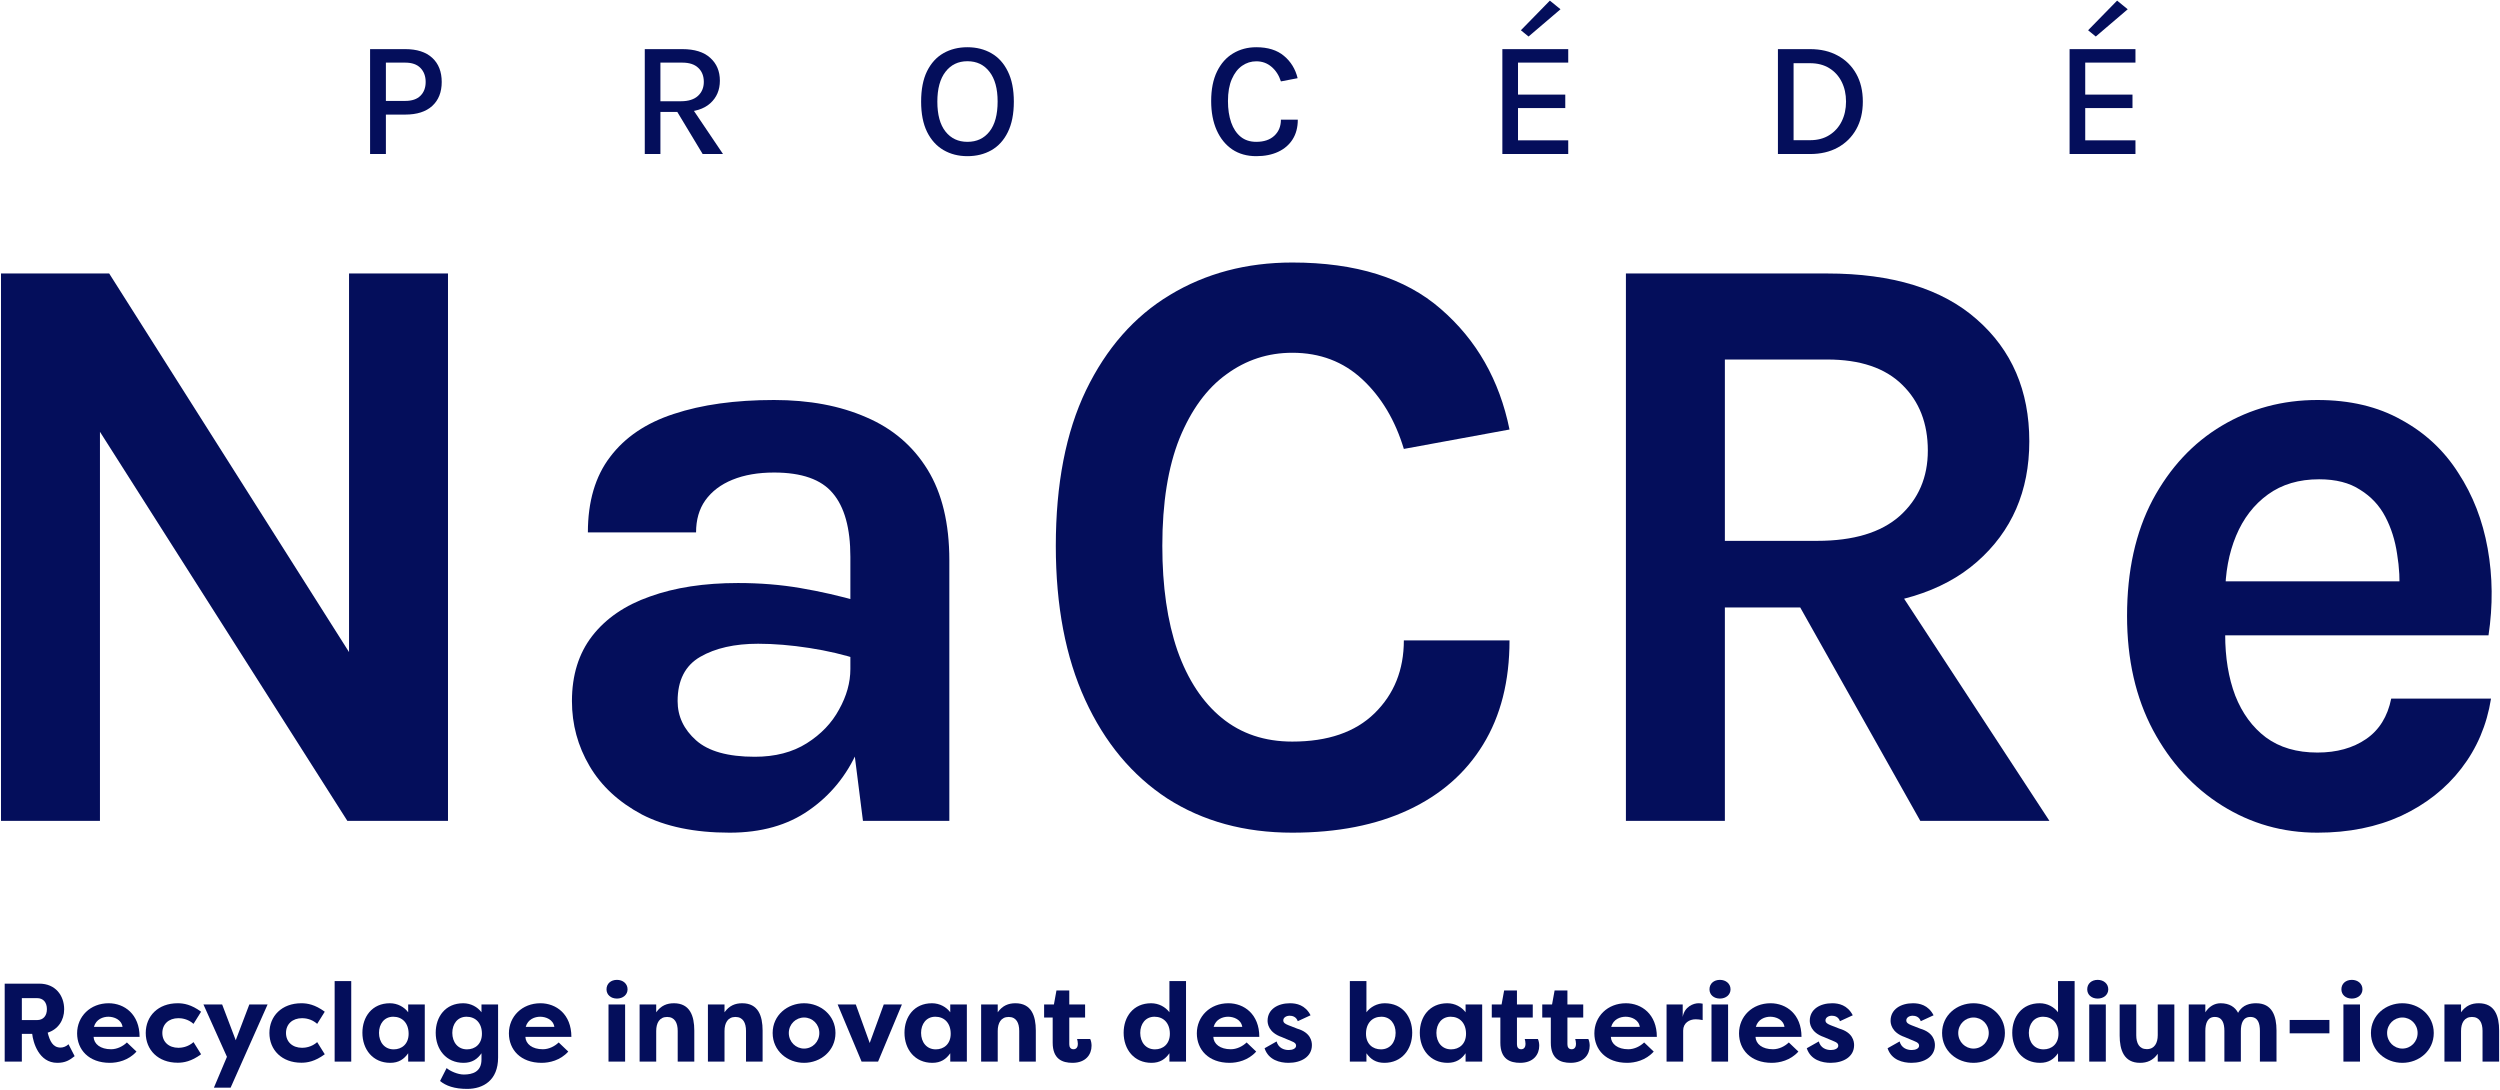 <svg width="2110" height="920" viewBox="0 0 2110 920" fill="none" xmlns="http://www.w3.org/2000/svg">
<path d="M0.84 230.821H92.148L300.955 560.408H294.585V230.821H378.107V692.811H293.169L70.914 343.294H84.362V692.811H0.84V230.821Z" fill="#040E5B"/>
<path d="M728.334 692.811L717.716 608.813V470.003C717.716 445.8 712.762 427.885 702.852 416.258C693.179 404.631 676.663 398.818 653.305 398.818C639.856 398.818 628.177 400.835 618.268 404.869C608.358 408.902 600.69 414.716 595.264 422.309C590.073 429.665 587.478 438.681 587.478 449.359H496.169C496.169 423.258 502.422 402.021 514.926 385.649C527.431 369.039 545.363 356.937 568.721 349.344C592.315 341.514 620.509 337.599 653.305 337.599C683.033 337.599 708.987 342.463 731.165 352.192C753.343 361.683 770.567 376.395 782.836 396.326C795.105 416.258 801.239 441.766 801.239 472.85V692.811H728.334ZM615.791 702.777C586.298 702.777 561.642 697.676 541.823 687.473C522.241 677.032 507.494 663.388 497.585 646.541C487.675 629.694 482.721 611.423 482.721 591.729C482.721 569.899 488.383 551.628 499.708 536.917C511.269 521.968 527.549 510.815 548.548 503.46C569.546 495.867 594.32 492.07 622.869 492.07C641.508 492.07 659.085 493.494 675.601 496.341C692.353 499.189 708.987 502.985 725.503 507.731V556.848C712.526 552.577 698.369 549.255 683.033 546.882C667.697 544.51 653.305 543.323 639.856 543.323C620.037 543.323 603.758 547.001 591.017 554.357C578.276 561.713 571.906 574.17 571.906 591.729C571.906 604.542 577.096 615.576 587.478 624.83C597.859 634.084 614.375 638.711 637.025 638.711C654.249 638.711 668.877 634.914 680.91 627.321C692.943 619.728 702.026 610.237 708.161 598.847C714.531 587.458 717.716 576.068 717.716 564.679H737.535C737.535 589.593 732.935 612.61 723.733 633.728C714.531 654.609 700.847 671.337 682.679 683.913C664.748 696.489 642.452 702.777 615.791 702.777Z" fill="#040E5B"/>
<path d="M1090.71 702.777C1050.36 702.777 1015.21 693.167 985.244 673.947C955.516 654.49 932.394 626.728 915.878 590.661C899.362 554.594 891.104 511.29 891.104 460.749C891.104 408.546 899.598 364.768 916.586 329.413C933.809 293.82 957.403 267.007 987.368 248.974C1017.57 230.703 1052.02 221.567 1090.71 221.567C1144.27 221.567 1186.03 234.618 1215.99 260.719C1246.19 286.82 1265.54 320.752 1274.03 362.514L1184.85 378.886C1177.54 354.683 1165.86 335.107 1149.81 320.158C1133.77 305.21 1114.07 297.735 1090.71 297.735C1070.18 297.735 1051.66 303.786 1035.15 315.887C1018.63 327.752 1005.42 345.785 995.508 369.988C985.834 394.191 980.997 424.444 980.997 460.749C980.997 494.917 985.244 524.341 993.738 549.018C1002.47 573.695 1014.97 592.678 1031.25 605.966C1047.53 619.254 1067.35 625.898 1090.71 625.898C1120.67 625.898 1143.8 617.949 1160.08 602.051C1176.59 585.915 1184.85 565.39 1184.85 540.476H1274.03C1274.03 574.882 1266.6 604.186 1251.74 628.389C1237.11 652.355 1216.11 670.744 1188.74 683.557C1161.37 696.371 1128.7 702.777 1090.71 702.777Z" fill="#040E5B"/>
<path d="M1372.27 692.811V230.821H1542.15C1597.12 230.821 1639.24 243.753 1668.49 269.617C1697.99 295.481 1712.73 329.768 1712.73 372.479C1712.73 414.478 1697.99 448.41 1668.49 474.274C1639.24 499.9 1597.12 512.714 1542.15 512.714H1455.79V692.811H1372.27ZM1620.72 692.811L1498.97 476.409H1588.16L1729.72 692.811H1620.72ZM1455.79 456.478H1533.65C1564.33 456.478 1587.57 449.478 1603.37 435.478C1619.18 421.241 1627.09 402.852 1627.09 380.31C1627.09 357.293 1619.89 338.785 1605.5 324.786C1591.11 310.549 1569.99 303.43 1542.15 303.43H1455.79V456.478Z" fill="#040E5B"/>
<path d="M1955.91 702.777C1926.65 702.777 1899.87 695.184 1875.57 679.998C1851.27 664.812 1831.8 643.575 1817.17 616.288C1802.55 588.763 1795.23 556.611 1795.23 519.832C1795.23 481.867 1802.43 449.24 1816.82 421.953C1831.45 394.665 1850.91 373.784 1875.22 359.31C1899.52 344.836 1926.41 337.599 1955.91 337.599C1983.28 337.599 2006.87 343.175 2026.69 354.327C2046.74 365.242 2062.79 380.191 2074.82 399.174C2087.09 417.919 2095.35 439.156 2099.59 462.884C2103.84 486.613 2104.08 511.053 2100.3 536.205H1861.77V490.646H2041.2L2024.92 501.324C2025.63 490.172 2025.04 478.901 2023.15 467.511C2021.5 456.122 2018.2 445.681 2013.24 436.19C2008.29 426.699 2001.21 419.106 1992.01 413.411C1983.04 407.479 1971.48 404.513 1957.32 404.513C1940.33 404.513 1925.94 408.784 1914.15 417.326C1902.35 425.868 1893.38 437.495 1887.25 452.206C1881.11 466.918 1878.05 483.528 1878.05 502.036V535.493C1878.05 554.95 1880.88 572.153 1886.54 587.102C1892.44 602.051 1901.05 613.796 1912.38 622.338C1923.94 630.881 1938.45 635.152 1955.91 635.152C1972.19 635.152 1985.87 631.355 1996.96 623.762C2008.05 616.169 2015.13 604.779 2018.2 589.593H2102.43C2098.89 611.898 2090.51 631.592 2077.3 648.677C2064.32 665.524 2047.45 678.812 2026.69 688.54C2005.93 698.032 1982.33 702.777 1955.91 702.777Z" fill="#040E5B"/>
<path d="M2063.11 896V847.778H2077.12V854.358C2081.16 848.718 2086.14 846.744 2092.06 846.744C2105.6 846.744 2109.27 857.46 2109.27 869.774V896H2095.26V870.056C2095.26 863.382 2092.82 858.306 2086.33 858.306C2079.84 858.306 2077.12 863.476 2077.12 870.15V896H2063.11Z" fill="#040E5B"/>
<path d="M2001.08 871.842C2001.08 856.802 2013.58 846.744 2027.59 846.744C2041.59 846.744 2054.09 856.896 2054.09 871.842C2054.09 886.882 2041.59 897.034 2027.59 897.034C2013.58 897.034 2001.08 886.976 2001.08 871.842ZM2014.71 871.842C2014.71 879.456 2020.72 885.002 2027.59 885.002C2034.64 885.002 2040.46 879.362 2040.46 871.842C2040.46 864.416 2034.64 858.776 2027.59 858.776C2020.72 858.776 2014.71 864.322 2014.71 871.842Z" fill="#040E5B"/>
<path d="M1991.84 896H1977.84V847.778H1991.84V896ZM1976.14 834.994C1976.14 830.2 1979.81 827.004 1984.98 827.004C1989.96 827.004 1993.91 830.2 1993.91 834.994C1993.91 839.6 1989.96 842.796 1984.98 842.796C1979.81 842.796 1976.14 839.6 1976.14 834.994Z" fill="#040E5B"/>
<path d="M1932.48 872.124V860.844H1966.03V872.124H1932.48Z" fill="#040E5B"/>
<path d="M1899.28 858.306C1893.17 858.306 1891.29 863.664 1891.29 870.15V896H1877.38V870.056C1877.38 863.476 1875.59 858.306 1869.29 858.306C1863.18 858.306 1861.3 863.664 1861.3 870.15V896H1847.3V847.778H1861.3V854.358C1864.4 849.564 1868.92 846.744 1874.18 846.744C1881.61 846.744 1886.4 849.94 1888.94 854.828C1892.7 847.778 1899.47 846.744 1904.17 846.744C1917.7 846.744 1921.37 857.46 1921.37 869.774V896H1907.36V870.056C1907.36 863.476 1905.58 858.306 1899.28 858.306Z" fill="#040E5B"/>
<path d="M1835.15 847.778V896H1821.14V889.42C1817.1 895.06 1812.12 897.034 1806.19 897.034C1792.66 897.034 1788.99 886.224 1788.99 874.004V847.778H1803V873.722C1803 880.396 1805.44 885.472 1811.93 885.472C1818.41 885.472 1821.14 880.302 1821.14 873.628V847.778H1835.15Z" fill="#040E5B"/>
<path d="M1777.31 896H1763.31V847.778H1777.31V896ZM1761.62 834.994C1761.62 830.2 1765.28 827.004 1770.45 827.004C1775.43 827.004 1779.38 830.2 1779.38 834.994C1779.38 839.6 1775.43 842.796 1770.45 842.796C1765.28 842.796 1761.62 839.6 1761.62 834.994Z" fill="#040E5B"/>
<path d="M1712.34 871.748C1712.34 879.55 1716.95 885.66 1724.75 885.66C1731.61 885.66 1737.35 881.148 1737.35 872.5C1737.35 863.476 1731.99 858.118 1724.37 858.118C1716.67 858.118 1712.34 864.322 1712.34 871.748ZM1736.97 828.038H1750.98V896H1736.97V888.95C1733.49 893.932 1728.98 897.034 1721.84 897.034C1707.17 897.034 1698.34 885.754 1698.34 871.654C1698.34 858.118 1706.51 846.744 1721.55 846.744C1728.04 846.744 1733.68 849.94 1736.97 854.358V828.038Z" fill="#040E5B"/>
<path d="M1639.12 871.842C1639.12 856.802 1651.62 846.744 1665.63 846.744C1679.64 846.744 1692.14 856.896 1692.14 871.842C1692.14 886.882 1679.64 897.034 1665.63 897.034C1651.62 897.034 1639.12 886.976 1639.12 871.842ZM1652.75 871.842C1652.75 879.456 1658.77 885.002 1665.63 885.002C1672.68 885.002 1678.51 879.362 1678.51 871.842C1678.51 864.416 1672.68 858.776 1665.63 858.776C1658.77 858.776 1652.75 864.322 1652.75 871.842Z" fill="#040E5B"/>
<path d="M1593.12 884.72L1603.27 878.986C1604.77 884.532 1609.47 886.224 1613.42 886.224C1616.52 886.224 1619.72 885.096 1619.72 882.558C1619.72 880.96 1618.78 879.926 1616.15 878.892L1607.69 875.32C1596.22 871.372 1595.65 863.664 1595.65 861.502C1595.65 851.82 1604.3 846.744 1614.55 846.744C1620 846.744 1627.43 848.154 1631.94 856.896L1621.13 861.878C1619.81 858.024 1616.52 857.272 1614.27 857.272C1611.63 857.272 1608.91 858.682 1608.91 861.22C1608.91 863.382 1610.88 864.322 1613.42 865.356L1620.66 868.176C1632.03 871.466 1633.07 878.892 1633.07 882.088C1633.07 891.958 1623.95 897.034 1613.33 897.034C1606.18 897.034 1596.41 894.778 1593.12 884.72Z" fill="#040E5B"/>
<path d="M1524.91 884.72L1535.06 878.986C1536.57 884.532 1541.27 886.224 1545.21 886.224C1548.32 886.224 1551.51 885.096 1551.51 882.558C1551.51 880.96 1550.57 879.926 1547.94 878.892L1539.48 875.32C1528.01 871.372 1527.45 863.664 1527.45 861.502C1527.45 851.82 1536.1 846.744 1546.34 846.744C1551.79 846.744 1559.22 848.154 1563.73 856.896L1552.92 861.878C1551.61 858.024 1548.32 857.272 1546.06 857.272C1543.43 857.272 1540.7 858.682 1540.7 861.22C1540.7 863.382 1542.68 864.322 1545.21 865.356L1552.45 868.176C1563.83 871.466 1564.86 878.892 1564.86 882.088C1564.86 891.958 1555.74 897.034 1545.12 897.034C1537.98 897.034 1528.2 894.778 1524.91 884.72Z" fill="#040E5B"/>
<path d="M1494.15 858.118C1489.64 858.118 1483.72 860.186 1481.93 866.672H1506.09C1505.15 860.468 1498.85 858.118 1494.15 858.118ZM1509.76 879.832L1517.84 887.54C1511.07 895.06 1501.86 897.034 1495.37 897.034C1477.51 897.034 1467.74 885.848 1467.74 872.124C1467.74 857.93 1478.83 846.744 1494.34 846.744C1507.59 846.744 1520.47 855.956 1520.47 875.132H1481.65C1481.93 881.148 1487.38 885.566 1496.41 885.566C1501.39 885.566 1506.37 883.122 1509.76 879.832Z" fill="#040E5B"/>
<path d="M1458.5 896H1444.5V847.778H1458.5V896ZM1442.8 834.994C1442.8 830.2 1446.47 827.004 1451.64 827.004C1456.62 827.004 1460.57 830.2 1460.57 834.994C1460.57 839.6 1456.62 842.796 1451.64 842.796C1446.47 842.796 1442.8 839.6 1442.8 834.994Z" fill="#040E5B"/>
<path d="M1420.21 847.778V858.306C1421.71 849.564 1429.33 846.744 1433.46 846.744C1435.06 846.744 1435.53 846.838 1437.04 847.12V860.938C1435.06 860.468 1432.52 860.28 1431.11 860.28C1425.85 860.28 1420.59 863.382 1420.59 869.774V896H1406.58V847.778H1420.21Z" fill="#040E5B"/>
<path d="M1372.06 858.118C1367.55 858.118 1361.63 860.186 1359.84 866.672H1384C1383.06 860.468 1376.76 858.118 1372.06 858.118ZM1387.67 879.832L1395.75 887.54C1388.98 895.06 1379.77 897.034 1373.28 897.034C1355.42 897.034 1345.65 885.848 1345.65 872.124C1345.65 857.93 1356.74 846.744 1372.25 846.744C1385.5 846.744 1398.38 855.956 1398.38 875.132H1359.56C1359.84 881.148 1365.29 885.566 1374.32 885.566C1379.3 885.566 1384.28 883.122 1387.67 879.832Z" fill="#040E5B"/>
<path d="M1322.9 835.934V847.778H1336.25V858.776H1322.9V881.336C1322.9 883.498 1323.75 885.566 1326.47 885.566C1329.2 885.566 1330.14 883.31 1330.14 881.054C1330.14 879.644 1329.76 877.67 1329.48 876.918H1340.57C1341.42 878.704 1341.7 880.866 1341.7 882.652C1341.7 889.796 1337 897.034 1325.63 897.034C1317.07 897.034 1308.89 893.932 1308.89 880.02V858.776H1301.66V847.778H1309.93L1312.09 835.934H1322.9Z" fill="#040E5B"/>
<path d="M1280.31 835.934V847.778H1293.65V858.776H1280.31V881.336C1280.31 883.498 1281.15 885.566 1283.88 885.566C1286.6 885.566 1287.54 883.31 1287.54 881.054C1287.54 879.644 1287.17 877.67 1286.89 876.918H1297.98C1298.82 878.704 1299.11 880.866 1299.11 882.652C1299.11 889.796 1294.41 897.034 1283.03 897.034C1274.48 897.034 1266.3 893.932 1266.3 880.02V858.776H1259.06V847.778H1267.33L1269.5 835.934H1280.31Z" fill="#040E5B"/>
<path d="M1212.32 871.748C1212.32 879.55 1216.93 885.66 1224.73 885.66C1231.59 885.66 1237.33 881.148 1237.33 872.5C1237.33 863.476 1231.97 858.118 1224.36 858.118C1216.65 858.118 1212.32 864.322 1212.32 871.748ZM1236.95 847.778H1250.96V896H1236.95V888.95C1233.47 893.932 1228.96 897.034 1221.82 897.034C1207.15 897.034 1198.32 885.754 1198.32 871.654C1198.32 858.118 1206.5 846.744 1221.54 846.744C1228.02 846.744 1233.66 849.94 1236.95 854.358V847.778Z" fill="#040E5B"/>
<path d="M1191.91 871.654C1191.91 885.754 1183.07 897.034 1168.41 897.034C1161.26 897.034 1156.75 893.932 1153.27 888.95V896H1139.27V828.038H1153.27V854.358C1156.56 849.94 1162.2 846.744 1168.69 846.744C1183.73 846.744 1191.91 858.118 1191.91 871.654ZM1177.9 871.748C1177.9 864.322 1173.58 858.118 1165.87 858.118C1158.26 858.118 1152.9 863.476 1152.9 872.5C1152.9 881.148 1158.63 885.66 1165.49 885.66C1173.3 885.66 1177.9 879.55 1177.9 871.748Z" fill="#040E5B"/>
<path d="M1067.3 884.72L1077.45 878.986C1078.96 884.532 1083.66 886.224 1087.61 886.224C1090.71 886.224 1093.9 885.096 1093.9 882.558C1093.9 880.96 1092.96 879.926 1090.33 878.892L1081.87 875.32C1070.4 871.372 1069.84 863.664 1069.84 861.502C1069.84 851.82 1078.49 846.744 1088.73 846.744C1094.19 846.744 1101.61 848.154 1106.12 856.896L1095.31 861.878C1094 858.024 1090.71 857.272 1088.45 857.272C1085.82 857.272 1083.09 858.682 1083.09 861.22C1083.09 863.382 1085.07 864.322 1087.61 865.356L1094.84 868.176C1106.22 871.466 1107.25 878.892 1107.25 882.088C1107.25 891.958 1098.13 897.034 1087.51 897.034C1080.37 897.034 1070.59 894.778 1067.3 884.72Z" fill="#040E5B"/>
<path d="M1036.54 858.118C1032.03 858.118 1026.11 860.186 1024.32 866.672H1048.48C1047.54 860.468 1041.24 858.118 1036.54 858.118ZM1052.15 879.832L1060.23 887.54C1053.46 895.06 1044.25 897.034 1037.77 897.034C1019.91 897.034 1010.13 885.848 1010.13 872.124C1010.13 857.93 1021.22 846.744 1036.73 846.744C1049.99 846.744 1062.86 855.956 1062.86 875.132H1024.04C1024.32 881.148 1029.78 885.566 1038.8 885.566C1043.78 885.566 1048.76 883.122 1052.15 879.832Z" fill="#040E5B"/>
<path d="M962.362 871.748C962.362 879.55 966.967 885.66 974.769 885.66C981.631 885.66 987.365 881.148 987.365 872.5C987.365 863.476 982.007 858.118 974.393 858.118C966.685 858.118 962.362 864.322 962.362 871.748ZM986.99 828.038H1001V896H986.99V888.95C983.512 893.932 978.999 897.034 971.855 897.034C957.191 897.034 948.355 885.754 948.355 871.654C948.355 858.118 956.533 846.744 971.573 846.744C978.059 846.744 983.7 849.94 986.99 854.358V828.038Z" fill="#040E5B"/>
<path d="M902.471 835.934V847.778H915.819V858.776H902.471V881.336C902.471 883.498 903.317 885.566 906.043 885.566C908.769 885.566 909.709 883.31 909.709 881.054C909.709 879.644 909.333 877.67 909.051 876.918H920.143C920.989 878.704 921.271 880.866 921.271 882.652C921.271 889.796 916.571 897.034 905.197 897.034C896.643 897.034 888.465 893.932 888.465 880.02V858.776H881.227V847.778H889.499L891.661 835.934H902.471Z" fill="#040E5B"/>
<path d="M828.076 896V847.778H842.082V854.358C846.124 848.718 851.106 846.744 857.028 846.744C870.564 846.744 874.23 857.46 874.23 869.774V896H860.224V870.056C860.224 863.382 857.78 858.306 851.294 858.306C844.808 858.306 842.082 863.476 842.082 870.15V896H828.076Z" fill="#040E5B"/>
<path d="M777.391 871.748C777.391 879.55 781.997 885.66 789.799 885.66C796.661 885.66 802.395 881.148 802.395 872.5C802.395 863.476 797.037 858.118 789.423 858.118C781.715 858.118 777.391 864.322 777.391 871.748ZM802.019 847.778H816.025V896H802.019V888.95C798.541 893.932 794.029 897.034 786.885 897.034C772.221 897.034 763.385 885.754 763.385 871.654C763.385 858.118 771.563 846.744 786.603 846.744C793.089 846.744 798.729 849.94 802.019 854.358V847.778Z" fill="#040E5B"/>
<path d="M761.209 847.778L741.093 896H727.181L706.971 847.778H722.293L734.043 880.302L745.887 847.778H761.209Z" fill="#040E5B"/>
<path d="M652.123 871.842C652.123 856.802 664.625 846.744 678.631 846.744C692.637 846.744 705.139 856.896 705.139 871.842C705.139 886.882 692.637 897.034 678.631 897.034C664.625 897.034 652.123 886.976 652.123 871.842ZM665.753 871.842C665.753 879.456 671.769 885.002 678.631 885.002C685.681 885.002 691.509 879.362 691.509 871.842C691.509 864.416 685.681 858.776 678.631 858.776C671.769 858.776 665.753 864.322 665.753 871.842Z" fill="#040E5B"/>
<path d="M597.482 896V847.778H611.488V854.358C615.53 848.718 620.512 846.744 626.434 846.744C639.97 846.744 643.636 857.46 643.636 869.774V896H629.63V870.056C629.63 863.382 627.186 858.306 620.7 858.306C614.214 858.306 611.488 863.476 611.488 870.15V896H597.482Z" fill="#040E5B"/>
<path d="M539.834 896V847.778H553.84V854.358C557.882 848.718 562.864 846.744 568.786 846.744C582.322 846.744 585.988 857.46 585.988 869.774V896H571.982V870.056C571.982 863.382 569.538 858.306 563.052 858.306C556.566 858.306 553.84 863.476 553.84 870.15V896H539.834Z" fill="#040E5B"/>
<path d="M527.591 896H513.585V847.778H527.591V896ZM511.893 834.994C511.893 830.2 515.559 827.004 520.729 827.004C525.711 827.004 529.659 830.2 529.659 834.994C529.659 839.6 525.711 842.796 520.729 842.796C515.559 842.796 511.893 839.6 511.893 834.994Z" fill="#040E5B"/>
<path d="M455.93 858.118C451.418 858.118 445.496 860.186 443.71 866.672H467.868C466.928 860.468 460.63 858.118 455.93 858.118ZM471.534 879.832L479.618 887.54C472.85 895.06 463.638 897.034 457.152 897.034C439.292 897.034 429.516 885.848 429.516 872.124C429.516 857.93 440.608 846.744 456.118 846.744C469.372 846.744 482.25 855.956 482.25 875.132H443.428C443.71 881.148 449.162 885.566 458.186 885.566C463.168 885.566 468.15 883.122 471.534 879.832Z" fill="#040E5B"/>
<path d="M381.746 871.748C381.746 879.55 386.352 885.66 394.154 885.66C401.016 885.66 406.75 881.148 406.75 872.5C406.75 863.476 401.392 858.118 393.778 858.118C386.07 858.118 381.746 864.322 381.746 871.748ZM420.38 847.778V892.616C420.38 911.698 407.972 919.03 394.248 919.03C383.438 919.03 376.294 916.398 371.406 912.356L376.952 901.452C379.678 903.896 386.258 906.904 391.428 906.904C398.666 906.904 406.374 904.742 406.374 894.214V888.95C402.896 893.932 398.384 897.034 391.24 897.034C376.576 897.034 367.74 885.754 367.74 871.654C367.74 858.118 375.918 846.744 390.958 846.744C397.444 846.744 403.084 849.94 406.374 854.358V847.778H420.38Z" fill="#040E5B"/>
<path d="M319.875 871.748C319.875 879.55 324.481 885.66 332.283 885.66C339.145 885.66 344.879 881.148 344.879 872.5C344.879 863.476 339.521 858.118 331.907 858.118C324.199 858.118 319.875 864.322 319.875 871.748ZM344.503 847.778H358.509V896H344.503V888.95C341.025 893.932 336.513 897.034 329.369 897.034C314.705 897.034 305.869 885.754 305.869 871.654C305.869 858.118 314.047 846.744 329.087 846.744C335.573 846.744 341.213 849.94 344.503 854.358V847.778Z" fill="#040E5B"/>
<path d="M296.445 896H282.439V828.038H296.445V896Z" fill="#040E5B"/>
<path d="M227.379 871.842C227.379 857.554 237.813 846.744 254.357 846.744C259.339 846.744 265.825 847.778 274.097 853.888L267.705 864.134C263.005 859.904 257.459 859.34 255.015 859.34C246.743 859.34 241.385 864.416 241.385 871.842C241.385 879.268 246.743 884.344 255.015 884.344C257.459 884.344 263.005 883.78 267.705 879.55L274.097 889.796C265.825 895.906 259.339 896.94 254.357 896.94C237.813 896.94 227.379 886.13 227.379 871.842Z" fill="#040E5B"/>
<path d="M198.963 877.952L210.431 847.778H225.847L194.639 917.996H180.539L191.537 891.958L171.703 847.778H187.495L198.963 877.952Z" fill="#040E5B"/>
<path d="M123.006 871.842C123.006 857.554 133.44 846.744 149.984 846.744C154.966 846.744 161.452 847.778 169.724 853.888L163.332 864.134C158.632 859.904 153.086 859.34 150.642 859.34C142.37 859.34 137.012 864.416 137.012 871.842C137.012 879.268 142.37 884.344 150.642 884.344C153.086 884.344 158.632 883.78 163.332 879.55L169.724 889.796C161.452 895.906 154.966 896.94 149.984 896.94C133.44 896.94 123.006 886.13 123.006 871.842Z" fill="#040E5B"/>
<path d="M91.496 858.118C86.984 858.118 81.062 860.186 79.276 866.672H103.434C102.494 860.468 96.196 858.118 91.496 858.118ZM107.1 879.832L115.184 887.54C108.416 895.06 99.204 897.034 92.718 897.034C74.858 897.034 65.082 885.848 65.082 872.124C65.082 857.93 76.174 846.744 91.684 846.744C104.938 846.744 117.816 855.956 117.816 875.132H78.994C79.276 881.148 84.728 885.566 93.752 885.566C98.734 885.566 103.716 883.122 107.1 879.832Z" fill="#040E5B"/>
<path d="M18.439 860.938H31.317C36.581 860.938 39.589 857.272 39.589 851.726C39.589 846.086 36.581 842.42 31.317 842.42H18.439V860.938ZM54.159 851.82C54.159 861.22 48.895 868.834 40.247 871.56C42.033 878.61 44.571 884.156 51.151 884.156C53.407 884.156 56.039 883.122 57.825 881.336L62.995 891.394C58.765 894.778 55.099 897.034 48.331 897.034C32.727 897.034 27.933 879.644 27.181 872.594H18.439V896H3.963V830.2H33.197C46.733 830.2 54.159 840.164 54.159 851.82Z" fill="#040E5B"/>
<path d="M1746.73 130V41.457H1802.33V52.855H1759.93V79.821H1799.82V91.219H1759.93V118.463H1802.33V130H1746.73ZM1768.83 30.823L1762.36 25.541L1786.83 0.521L1795.79 7.819L1768.83 30.823Z" fill="#040E5B"/>
<path d="M1500.57 41.457H1527.68C1536.67 41.457 1544.48 43.287 1551.1 46.947C1557.77 50.562 1562.96 55.681 1566.67 62.307C1570.38 68.933 1572.23 76.74 1572.23 85.728C1572.23 94.671 1570.38 102.455 1566.67 109.081C1562.96 115.706 1557.77 120.849 1551.1 124.51C1544.48 128.17 1536.67 130 1527.68 130H1500.57V41.457ZM1513.78 53.342V118.324H1527.68C1533.98 118.324 1539.38 116.911 1543.87 114.085C1548.41 111.258 1551.91 107.389 1554.37 102.478C1556.82 97.567 1558.05 91.984 1558.05 85.728C1558.05 79.474 1556.82 73.913 1554.37 69.049C1551.91 64.137 1548.41 60.291 1543.87 57.511C1539.38 54.731 1533.98 53.342 1527.68 53.342H1513.78Z" fill="#040E5B"/>
<path d="M1267.99 130V41.457H1323.59V52.855H1281.2V79.821H1321.09V91.219H1281.2V118.463H1323.59V130H1267.99ZM1290.09 30.823L1283.63 25.541L1308.09 0.521L1317.06 7.819L1290.09 30.823Z" fill="#040E5B"/>
<path d="M1060.31 131.807C1052.48 131.807 1045.72 129.907 1040.02 126.108C1034.37 122.262 1029.99 116.864 1026.88 109.914C1023.78 102.918 1022.23 94.717 1022.23 85.311C1022.23 75.396 1023.87 67.079 1027.16 60.361C1030.45 53.596 1034.97 48.5 1040.71 45.071C1046.51 41.596 1053.04 39.858 1060.31 39.858C1070.09 39.858 1077.87 42.291 1083.66 47.156C1089.46 51.975 1093.3 58.253 1095.2 65.99L1081.09 68.701C1079.43 63.558 1076.78 59.457 1073.17 56.399C1069.56 53.295 1065.27 51.743 1060.31 51.743C1055.96 51.743 1051.97 52.994 1048.36 55.496C1044.74 57.998 1041.85 61.751 1039.67 66.755C1037.49 71.713 1036.4 77.898 1036.4 85.311C1036.4 92.169 1037.31 98.192 1039.12 103.381C1040.92 108.524 1043.59 112.532 1047.11 115.405C1050.63 118.278 1055.03 119.714 1060.31 119.714C1066.75 119.714 1071.83 118 1075.53 114.571C1079.24 111.096 1081.09 106.578 1081.09 101.018H1095.34C1095.34 107.505 1093.88 113.042 1090.96 117.629C1088.09 122.17 1084.04 125.668 1078.8 128.123C1073.56 130.579 1067.4 131.807 1060.31 131.807Z" fill="#040E5B"/>
<path d="M816.487 131.807C808.934 131.807 802.216 130.093 796.332 126.664C790.447 123.235 785.814 118.115 782.432 111.304C779.096 104.493 777.428 95.991 777.428 85.798C777.428 75.419 779.096 66.848 782.432 60.083C785.814 53.272 790.447 48.198 796.332 44.862C802.216 41.526 808.934 39.858 816.487 39.858C824.085 39.858 830.827 41.55 836.711 44.932C842.642 48.314 847.275 53.434 850.611 60.291C853.994 67.102 855.685 75.605 855.685 85.798C855.685 96.084 853.994 104.656 850.611 111.513C847.275 118.324 842.642 123.421 836.711 126.803C830.827 130.139 824.085 131.807 816.487 131.807ZM816.487 119.714C824.363 119.714 830.572 116.818 835.113 111.026C839.7 105.235 841.993 96.779 841.993 85.659C841.993 74.817 839.7 66.454 835.113 60.569C830.572 54.639 824.363 51.673 816.487 51.673C808.749 51.673 802.587 54.639 798 60.569C793.413 66.5 791.119 74.91 791.119 85.798C791.119 96.825 793.413 105.235 798 111.026C802.587 116.818 808.749 119.714 816.487 119.714Z" fill="#040E5B"/>
<path d="M544.189 130V41.457H575.881C586.214 41.457 594.067 43.913 599.442 48.824C604.863 53.689 607.573 60.106 607.573 68.076C607.573 75.952 604.863 82.323 599.442 87.188C594.067 92.053 586.214 94.486 575.881 94.486H557.394V130H544.189ZM593.048 130L568.514 89.273H582.762L610.214 130H593.048ZM557.394 85.451H574.7C581.001 85.451 585.797 83.945 589.086 80.933C592.376 77.875 594.021 73.937 594.021 69.118C594.021 64.16 592.469 60.222 589.364 57.303C586.306 54.338 581.812 52.855 575.881 52.855H557.394V85.451Z" fill="#040E5B"/>
<path d="M312.348 130V41.457H342.024C351.893 41.457 359.492 43.913 364.82 48.824C370.148 53.735 372.813 60.523 372.813 69.188C372.813 77.759 370.148 84.501 364.82 89.412C359.492 94.277 351.893 96.71 342.024 96.71H325.692V130H312.348ZM325.692 85.172H342.024C347.677 85.172 351.963 83.713 354.882 80.794C357.801 77.875 359.26 74.006 359.26 69.188C359.26 64.323 357.801 60.384 354.882 57.373C351.963 54.361 347.677 52.855 342.024 52.855H325.692V85.172Z" fill="#040E5B"/>
</svg>

